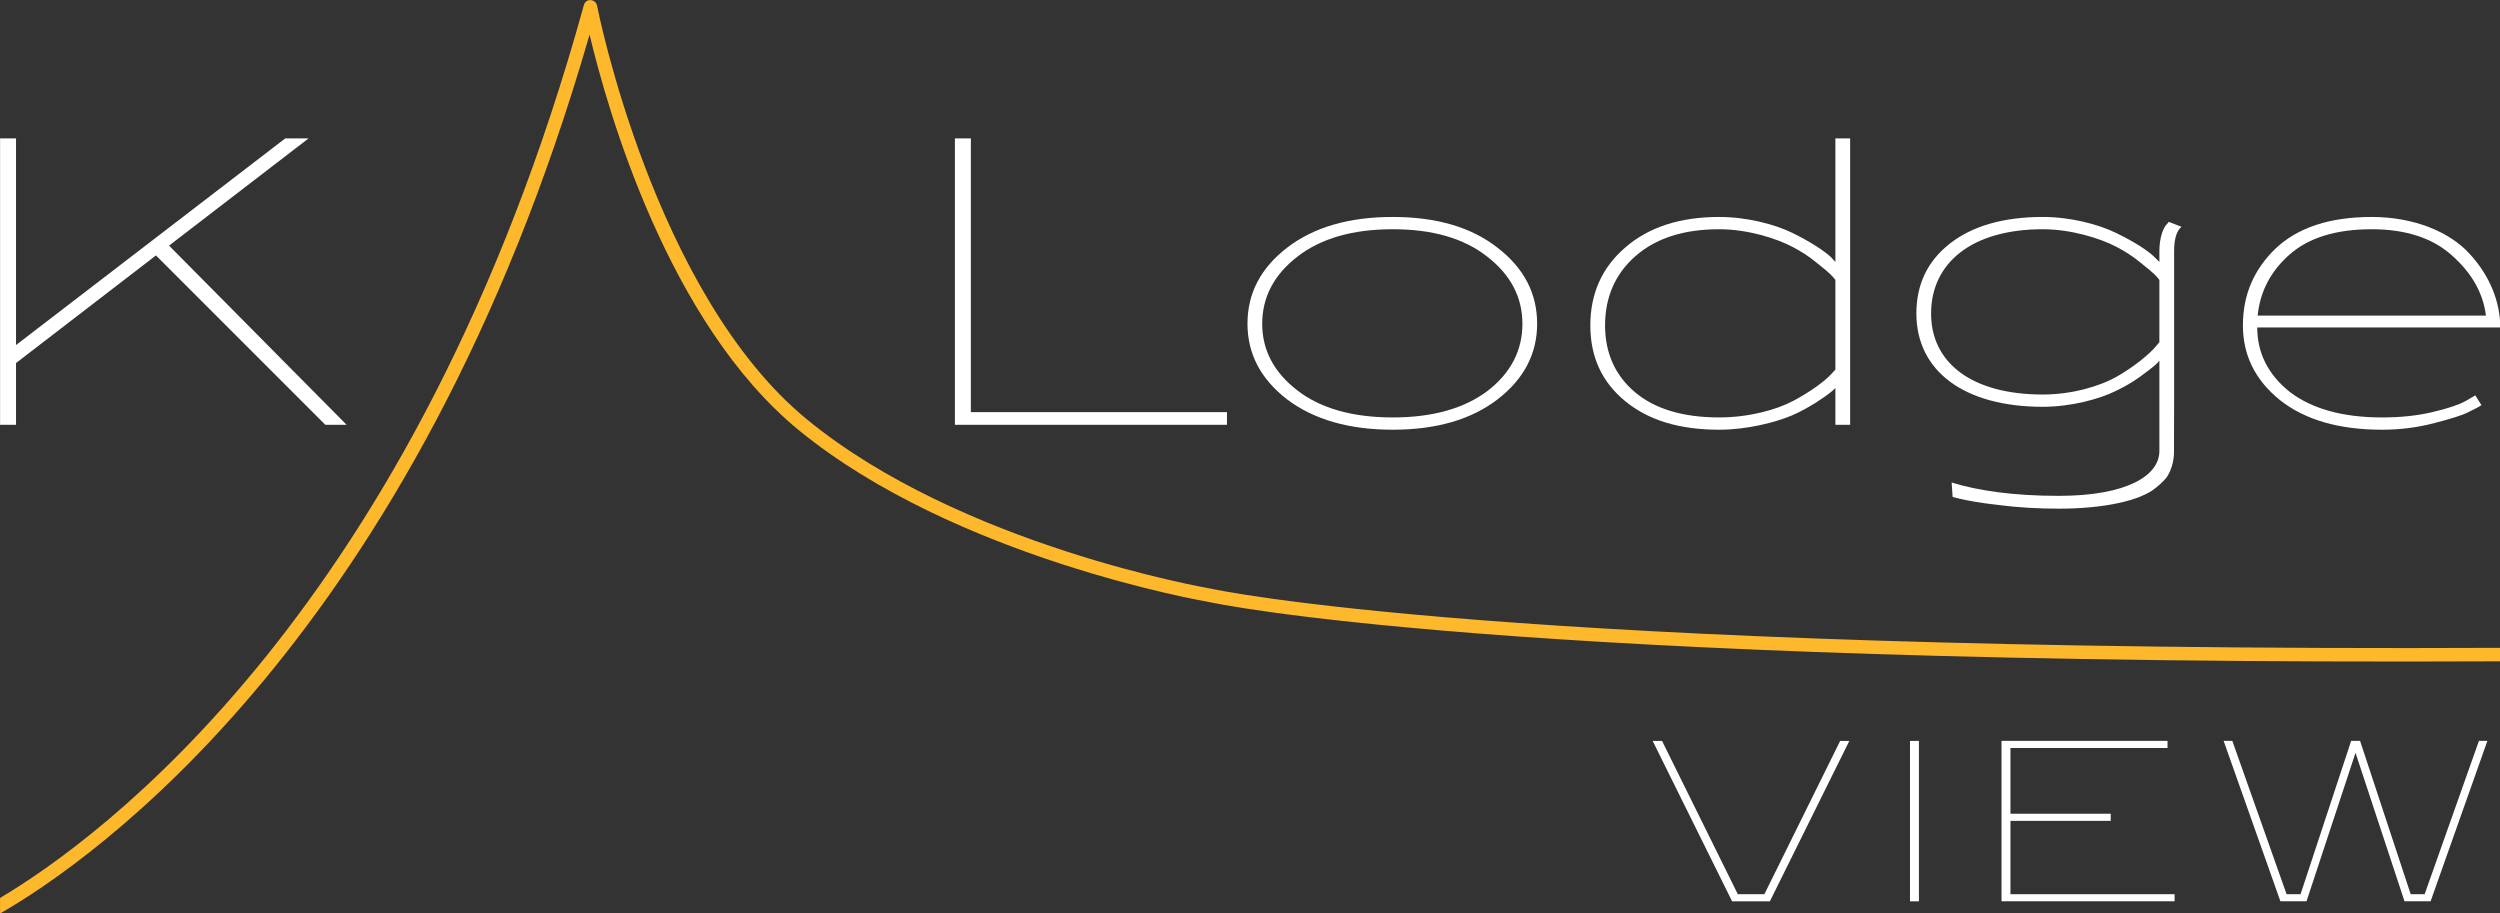 <svg width="772.01" height="282.05" clip-rule="evenodd" fill-rule="evenodd" stroke-linejoin="round" stroke-miterlimit="2" version="1.1" viewBox="0 0 772.01 282.05" xmlns="http://www.w3.org/2000/svg" xmlns:serif="http://www.serif.com/"><rect x="0" y="0" width="772.01" height="282.05" fill="#333333" stroke="none"/><g transform="matrix(4.167 0 0 4.167 -234.83 -227.73)" fill-rule="nonzero"><g transform="matrix(.245 0 0 .223 -28.521 -1.847)" fill="#fff"><path d="m849.16 499.57h-2.839l24.032 53.306h11.428l24.032-53.306h-2.77l-22.924 50.945h-8.034z"/><rect x="924.16" y="499.57" width="2.701" height="53.306"/><path d="m1004.2 552.87v-2.361h-49.653v-24.368h30.335v-2.361h-30.335v-21.855h47.513v-2.361h-50.214v53.306z"/><path d="m1042.3 550.51h-4.23l-16.41-50.945h-2.63l17.17 53.306h7.9l14.82-49.346 14.82 49.346h7.89l17.18-53.306h-2.56l-16.42 50.945h-4.22l-15.31-50.945h-2.7z"/></g><g fill="#fff"><path d="m127.12 86.132v-21.224h1.182v20.284h18.98v0.94z"/><path d="m152.5 83.585c1.728 1.334 4.093 2.001 7.065 2.001 2.97 0 5.305-0.667 7.034-1.971 1.727-1.334 2.577-3.001 2.577-4.972s-0.88-3.638-2.608-4.973c-1.728-1.364-4.063-2.031-7.003-2.031-2.942 0-5.307 0.667-7.065 2.031-1.728 1.335-2.607 3.002-2.607 4.973s0.879 3.608 2.607 4.942zm14.826 0.667c-1.94 1.486-4.517 2.244-7.761 2.244s-5.852-0.758-7.823-2.244c-1.97-1.516-2.941-3.396-2.941-5.609 0-2.244 0.971-4.123 2.941-5.64 1.971-1.515 4.579-2.274 7.823-2.274s5.821 0.759 7.761 2.274c1.971 1.517 2.941 3.396 2.941 5.64 0 2.213-0.97 4.093-2.941 5.609z"/><path d="m192.37 82.039v-6.64c-0.151-0.212-0.333-0.455-1.425-1.304-0.545-0.455-1.122-0.819-1.758-1.152-1.213-0.637-3.335-1.304-5.427-1.304-2.638 0-4.699 0.667-6.216 2.001-1.485 1.304-2.243 3.032-2.243 5.124 0 2.062 0.758 3.73 2.243 4.973 1.485 1.242 3.578 1.849 6.216 1.849 2.152 0 4.214-0.545 5.518-1.243 1.303-0.698 2.304-1.455 2.759-1.941zm1.092 4.093h-1.092v-2.729c-0.151 0.152-0.333 0.364-1.455 1.092-0.546 0.333-1.122 0.667-1.759 0.94-1.212 0.515-3.335 1.061-5.396 1.061-2.941 0-5.245-0.698-6.974-2.122-1.728-1.426-2.577-3.275-2.577-5.61 0-2.334 0.849-4.275 2.577-5.761 1.729-1.515 4.063-2.274 6.974-2.274 2.061 0 4.123 0.546 5.427 1.183 1.303 0.637 2.365 1.334 2.85 1.789l0.333 0.364v-9.157h1.092z"/><path d="m216.38 80.007v-4.608c-0.151-0.212-0.333-0.455-1.425-1.304-0.546-0.455-1.122-0.819-1.759-1.152-1.212-0.637-3.365-1.304-5.457-1.304-5.245 0-8.277 2.486-8.277 6.246 0 3.669 3.032 6.003 8.277 6.003 2.153 0 4.245-0.606 5.549-1.364s2.304-1.607 2.759-2.123zm-11.918 12.068c-1.364-0.153-2.364-0.334-2.971-0.486l-0.434-0.109-0.072-1.071c1.894 0.588 4.508 0.989 7.934 0.989 5.064 0 7.461-1.505 7.461-3.32v-6.706c-0.151 0.212-0.333 0.394-1.455 1.212-0.546 0.395-1.122 0.728-1.759 1.031-1.212 0.607-3.335 1.183-5.427 1.183-5.851 0-9.368-2.668-9.368-6.913 0-2.153 0.818-3.881 2.485-5.185 1.668-1.304 3.973-1.971 6.883-1.971 2.062 0 4.123 0.546 5.427 1.183 1.334 0.637 2.396 1.334 2.851 1.789l0.363 0.364v-0.819c0-1 0.304-1.758 0.546-1.971l0.151-0.182 0.941 0.365c-0.365 0.303-0.546 0.909-0.546 1.788v11.036l-0.011 3.857s0.038 0.862-0.417 1.682c-0.202 0.425-0.963 1.01-0.99 1.026-1.073 0.869-3.648 1.5-7.135 1.5-1.576 0-3.061-0.091-4.457-0.272z"/><path d="m240.58 78.037c-0.212-1.668-1.03-3.123-2.486-4.427-1.425-1.304-3.426-1.971-5.973-1.971-2.607 0-4.638 0.607-6.063 1.85-1.426 1.243-2.214 2.759-2.396 4.548zm-3.971 7.155c1.152-0.273 1.97-0.546 2.456-0.818l0.727-0.425 0.455 0.727c-0.213 0.152-0.546 0.303-0.971 0.516-0.394 0.212-1.243 0.485-2.546 0.819-1.274 0.333-2.547 0.485-3.851 0.485-3.184 0-5.7-0.728-7.549-2.184-1.849-1.485-2.76-3.334-2.76-5.548 0-2.274 0.82-4.154 2.426-5.7 1.638-1.546 4.002-2.335 7.125-2.335 3.154 0 5.791 1.123 7.246 2.729 1.487 1.607 2.275 3.548 2.275 5.458h-18.01c0 1.91 0.818 3.517 2.426 4.791 1.636 1.242 3.911 1.879 6.821 1.879 1.334 0 2.577-0.121 3.73-0.394z"/></g><path d="m57.542 86.132h-1.182v-21.224h1.182v15.312l19.95-15.312h1.728l-10.338 7.944 13.158 13.28h-1.577l-12.552-12.552-10.369 7.974z" fill="#fff"/><path id="Curve-old" d="m241.64 102.66c-74.326 0.332-95.372-4.345-95.606-4.398-0.183-0.031-18.469-3.182-29.859-12.514-11.35-9.297-15.536-30.471-15.576-30.683-0.044-0.229-0.239-0.396-0.471-0.406-0.259-0.018-0.441 0.143-0.503 0.366-12.4 44.913-36.132 61.938-43.267 66.17v1.154c6.534-3.748 30.753-20.27 43.689-65.135 1.322 5.559 5.8 21.367 15.494 29.308 11.593 9.498 30.142 12.695 30.297 12.72 0.205 0.048 21.326 4.757 95.802 4.418z" fill="#fdb82c" serif:id="Curve old"/></g></svg>
